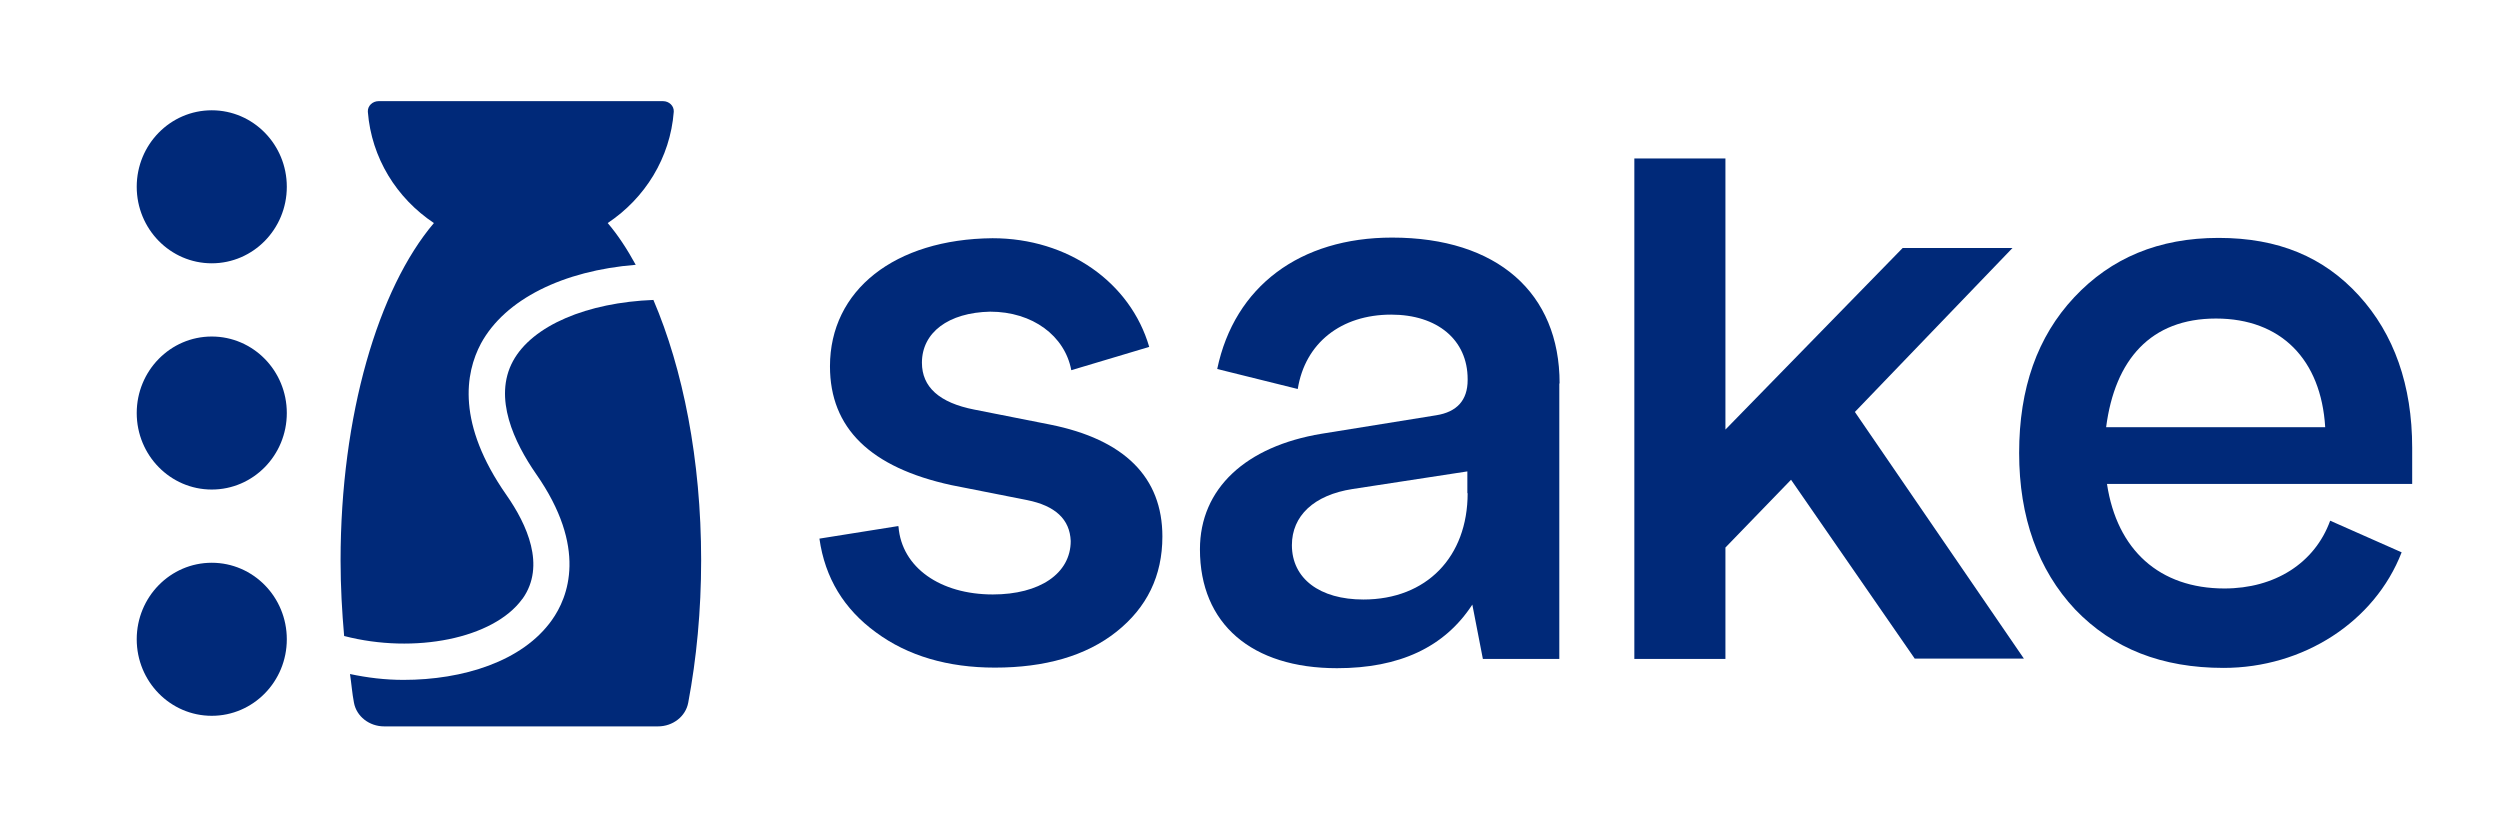 <svg width="87" height="29" viewBox="0 0 87 29" fill="none" xmlns="http://www.w3.org/2000/svg">
<path d="M31.268 18.328C31.38 19.752 32.725 20.687 34.55 20.687C36.181 20.687 37.261 19.959 37.261 18.827C37.23 18.068 36.721 17.6 35.742 17.403L33.112 16.883C30.289 16.27 28.883 14.899 28.883 12.748C28.883 10.098 31.135 8.321 34.539 8.29C37.169 8.29 39.34 9.828 39.993 12.072L37.281 12.883C37.057 11.688 35.936 10.846 34.458 10.846C33 10.877 32.083 11.573 32.083 12.623C32.083 13.465 32.684 14.015 33.907 14.254L36.537 14.774C39.136 15.293 40.451 16.613 40.451 18.671C40.451 20.043 39.911 21.144 38.851 21.986C37.791 22.827 36.364 23.233 34.621 23.233C32.99 23.233 31.594 22.827 30.483 22.006C29.372 21.196 28.709 20.115 28.516 18.744L31.258 18.307L31.268 18.328Z" fill="#002979"/>
<path d="M54.264 13.35V22.931H51.604L51.237 21.04C50.269 22.526 48.699 23.253 46.528 23.253C43.562 23.253 41.758 21.715 41.758 19.117C41.758 16.997 43.358 15.532 45.988 15.095L49.983 14.451C50.697 14.337 51.074 13.932 51.074 13.225V13.194C51.074 11.822 50.014 10.949 48.414 10.949C46.671 10.949 45.417 11.936 45.162 13.537L42.359 12.841C42.961 9.962 45.244 8.268 48.444 8.268C52.103 8.268 54.274 10.191 54.274 13.339L54.264 13.35ZM51.064 17.163V16.405L47.068 17.018C45.723 17.226 44.958 17.953 44.958 18.971C44.958 20.135 45.927 20.863 47.445 20.863C49.647 20.863 51.074 19.377 51.074 17.163H51.064Z" fill="#002979"/>
<path d="M66.64 22.93L62.328 16.695L60.045 19.054V22.93H56.875V5.514H60.045V14.949L66.212 8.631H70.034L64.55 14.336L70.431 22.919H66.629L66.64 22.93Z" fill="#002979"/>
<path d="M83.944 16.841H73.323C73.67 19.138 75.148 20.479 77.411 20.479C79.154 20.479 80.55 19.606 81.09 18.12L83.577 19.221C82.639 21.642 80.153 23.243 77.38 23.243C75.24 23.243 73.527 22.578 72.212 21.206C70.928 19.834 70.266 18.005 70.266 15.761C70.266 13.516 70.898 11.718 72.182 10.347C73.466 8.975 75.127 8.279 77.207 8.279C79.286 8.279 80.866 8.944 82.089 10.284C83.312 11.625 83.944 13.402 83.944 15.584V16.831V16.841ZM73.293 14.867H80.917C80.774 12.508 79.378 11.085 77.115 11.085C74.852 11.085 73.599 12.508 73.293 14.867Z" fill="#002979"/>
<path d="M18.187 20.833C18.999 19.686 18.337 18.247 17.625 17.228C15.888 14.744 16.188 12.986 16.737 11.954C17.575 10.412 19.599 9.418 22.123 9.215C21.823 8.667 21.498 8.17 21.148 7.762C22.448 6.896 23.323 5.495 23.447 3.89C23.46 3.686 23.285 3.52 23.073 3.52H13.176C12.964 3.52 12.789 3.686 12.801 3.89C12.926 5.495 13.801 6.896 15.1 7.762C13.164 10.043 11.852 14.451 11.852 19.508C11.852 20.413 11.902 21.292 11.976 22.133C14.426 22.769 17.175 22.222 18.174 20.846L18.187 20.833Z" fill="#002979"/>
<path d="M22.751 10.437C20.427 10.526 18.527 11.329 17.853 12.564C17.153 13.851 17.903 15.405 18.652 16.488C20.452 19.061 19.777 20.781 19.202 21.584C18.178 23.023 16.103 23.66 14.041 23.66C13.404 23.66 12.78 23.584 12.18 23.456C12.23 23.788 12.255 24.132 12.317 24.45C12.405 24.934 12.854 25.278 13.367 25.278H22.901C23.413 25.278 23.863 24.934 23.951 24.45C24.238 22.921 24.4 21.253 24.4 19.494C24.4 15.991 23.763 12.832 22.738 10.437H22.751Z" fill="#002979"/>
<path d="M7.369 9.163C8.812 9.163 9.981 7.971 9.981 6.5C9.981 5.03 8.812 3.838 7.369 3.838C5.927 3.838 4.758 5.03 4.758 6.5C4.758 7.971 5.927 9.163 7.369 9.163Z" fill="#002979"/>
<path d="M7.369 17.036C8.812 17.036 9.981 15.844 9.981 14.374C9.981 12.903 8.812 11.711 7.369 11.711C5.927 11.711 4.758 12.903 4.758 14.374C4.758 15.844 5.927 17.036 7.369 17.036Z" fill="#002979"/>
<path d="M7.369 24.91C8.812 24.91 9.981 23.718 9.981 22.247C9.981 20.776 8.812 19.584 7.369 19.584C5.927 19.584 4.758 20.776 4.758 22.247C4.758 23.718 5.927 24.91 7.369 24.91Z" fill="#002979"/>
</svg>

